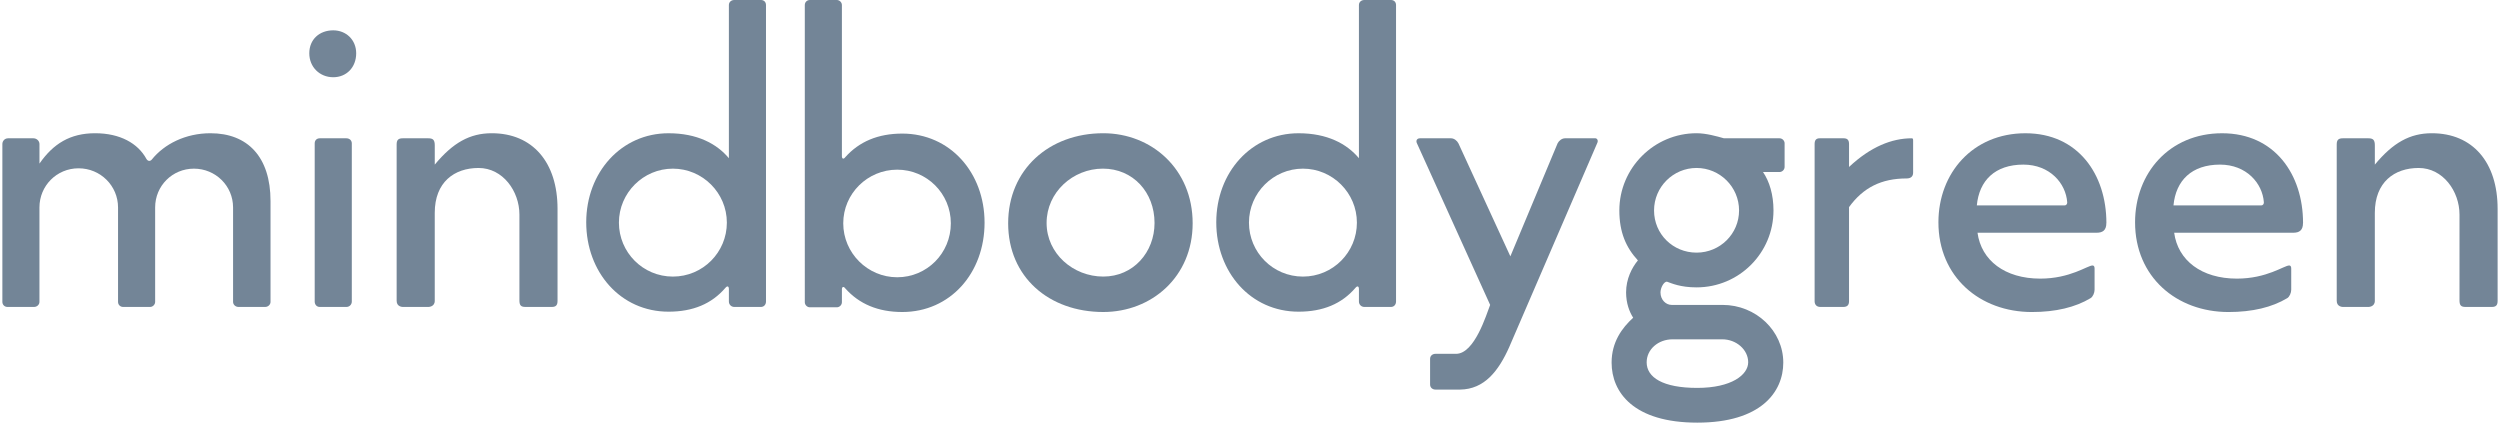 <svg xmlns="http://www.w3.org/2000/svg" id="a" width="17.06in" height="2.94in" viewBox="0 0 1228.02 212.03"><path d="m2.82,68.06h12.45c1.66,0,2.99,1.33,2.99,2.82v9.63c6.81-9.79,15.11-14.94,27.39-14.94s21.08,4.98,25.23,12.62c.66,1.16,1.83,1.33,2.66.33,6.14-7.64,16.6-12.95,28.88-12.95,18.26,0,29.55,11.62,29.55,33.37v49.63c0,1.33-1.16,2.49-2.66,2.49h-13.11c-1.49,0-2.66-1.16-2.66-2.49v-46.48c0-10.62-8.63-19.09-19.26-19.09s-19.09,8.47-19.09,19.09v46.48c0,1.33-1.16,2.49-2.49,2.49h-13.28c-1.33,0-2.49-1-2.49-2.49v-46.48c0-10.62-8.63-19.26-19.42-19.26s-19.26,8.63-19.26,19.26v46.48c0,1.33-1.16,2.49-2.66,2.49H2.49c-1.49,0-2.49-1.16-2.49-2.49v-77.69c0-1.49,1.16-2.82,2.82-2.82Z" fill="#738597" stroke-width="0"></path><path d="m162.84,38.01c-6.64,0-11.79-4.98-11.79-11.79s4.98-11.29,11.79-11.29c6.31,0,11.29,4.65,11.29,11.29,0,6.97-4.81,11.79-11.29,11.79Zm-9.13,32.54c0-1.49,1-2.49,2.49-2.49h13.11c1.49,0,2.66,1,2.66,2.49v77.85c0,1.49-1.16,2.66-2.66,2.66h-13.11c-1.49,0-2.49-1.16-2.49-2.66v-77.85Z" fill="#738597" stroke-width="0"></path><path d="m209.65,151.06h-12.62s-2.99,0-2.99-2.99v-77.02c0-2.16.83-2.99,2.99-2.99h12.62c2.32,0,3.15.83,3.15,3.49v9.46c8.96-10.79,17.26-15.44,28.05-15.44,20.09,0,32.37,14.28,32.37,37.18v45.32c0,2.16-.83,2.99-2.82,2.99h-12.95c-2.32,0-2.99-.83-2.99-3.32v-42.16c0-11.45-8.13-22.91-20.09-22.91s-21.58,6.97-21.58,22.08v43.33c0,2.99-3.15,2.99-3.15,2.99Z" fill="#738597" stroke-width="0"></path><path d="m375.81,2.49v145.91c0,1.49-1,2.66-2.49,2.66h-13.11c-1.49,0-2.66-1.16-2.66-2.66v-6.14c0-1.49-.83-1.66-1.66-.66-6.81,7.97-16.1,11.79-28.05,11.79-23.57,0-40.5-19.42-40.5-43.99s17.26-43.82,40.5-43.82c14.11,0,23.74,5.15,29.71,12.28V2.49c0-1.49,1.16-2.49,2.66-2.49h13.11c1.49,0,2.49,1,2.49,2.49Zm-19.26,107.07c0-14.61-11.95-26.56-26.56-26.56s-26.56,11.95-26.56,26.56,11.79,26.56,26.56,26.56,26.56-11.95,26.56-26.56Z" fill="#738597" stroke-width="0"></path><path d="m483.38,109.56c0,24.9-16.93,43.99-40.5,43.99-11.95,0-21.25-3.98-28.05-11.62-.83-1.16-1.66-.83-1.66.5v6.31c0,1.33-1.16,2.49-2.49,2.49h-13.28c-1.33,0-2.49-1.16-2.49-2.49V2.49c0-1.49,1.16-2.49,2.49-2.49h13.28c1.33,0,2.49,1.16,2.49,2.49v74.37c0,1.33.83,1.66,1.66.5,6.81-7.64,16.1-11.62,28.05-11.62,23.57,0,40.5,19.26,40.5,43.82Zm-16.6.33c0-14.61-11.79-26.39-26.39-26.39s-26.56,11.79-26.56,26.39,11.95,26.56,26.56,26.56,26.39-11.79,26.39-26.56Z" fill="#738597" stroke-width="0"></path><path d="m585.79,109.89c0,26.39-20.25,43.66-43.99,43.66-26.73,0-46.81-17.26-46.81-43.66s20.09-44.32,46.81-44.32c23.74,0,43.99,17.6,43.99,44.32Zm-18.76-.17c0-15.11-10.62-26.73-25.4-26.73s-27.72,11.62-27.72,26.73,13.11,26.39,27.89,26.39,25.23-11.95,25.23-26.39Z" fill="#738597" stroke-width="0"></path><path d="m685.88,2.49v145.91c0,1.49-1,2.66-2.49,2.66h-13.11c-1.49,0-2.66-1.16-2.66-2.66v-6.14c0-1.49-.83-1.66-1.66-.66-6.81,7.97-16.1,11.79-28.05,11.79-23.57,0-40.5-19.42-40.5-43.99s17.26-43.82,40.5-43.82c14.11,0,23.74,5.15,29.71,12.28V2.49c0-1.49,1.16-2.49,2.66-2.49h13.11c1.49,0,2.49,1,2.49,2.49Zm-19.26,107.07c0-14.61-11.95-26.56-26.56-26.56s-26.56,11.95-26.56,26.56,11.79,26.56,26.56,26.56,26.56-11.95,26.56-26.56Z" fill="#738597" stroke-width="0"></path><path d="m741.66,170.65c-5.31,11.95-12.28,20.92-24.24,21.08h-12.12c-1.49,0-2.66-1-2.66-2.49v-12.62c0-1.49,1.16-2.49,2.66-2.49h10.13c9.13,0,14.94-19.42,16.77-24.07l-36.02-79.51c-.66-1.33,0-2.49,1.49-2.49h15.27c1.49,0,2.99,1.16,3.65,2.49l25.56,55.61,23.24-55.61c.66-1.33,2.16-2.49,3.65-2.49h14.61c1.16-.17,1.83,1,1.33,2.16l-43.33,100.43Z" fill="#738597" stroke-width="0"></path><path d="m877.11,70.55v11.62c0,1.33-1.16,2.49-2.49,2.49h-8.13c3.15,4.65,5.15,11.12,5.15,18.92,0,20.92-16.93,37.85-37.85,37.85-7.97,0-12.28-1.99-14.61-2.82-1.49,0-3.15,2.99-3.15,5.31,0,3.65,2.66,6.14,5.48,6.14h25.07c16.43,0,29.88,12.78,29.88,28.39,0,14.44-10.96,29.55-42.33,29.55s-42.16-14.94-42.16-29.55c0-10.13,5.15-17.1,10.62-22.08-1.83-2.82-3.49-7.14-3.49-12.45,0-6.64,2.82-12.12,5.81-15.77-5.81-6.31-9.13-13.78-9.13-24.57,0-20.92,17.1-38.01,38.01-38.01,4.65,0,9.96,1.49,13.45,2.49h27.39c1.33,0,2.49,1.16,2.49,2.49Zm-67.89,107.73c0,7.47,7.97,12.62,24.9,12.62s25.07-6.47,25.07-12.62-5.81-11.29-12.78-11.29h-24.4c-7.14,0-12.78,4.98-12.78,11.29Zm45.48-74.7c0-11.62-9.46-20.92-20.92-20.92s-20.92,9.3-20.92,20.92,9.3,20.75,20.92,20.75,20.92-9.3,20.92-20.75Z" fill="#738597" stroke-width="0"></path><path d="m905.99,151.06h-11.29c-1.83,0-2.82-1.16-2.82-2.82v-77.36c0-1.99.83-2.82,2.49-2.82h11.79c1.83,0,2.66.83,2.66,2.82v11.29c10.62-9.96,21.08-14.11,30.88-14.11.5,0,.66.33.66,1v15.94c0,1.83-1.16,2.82-3.15,2.82-12.45,0-21.41,4.48-28.39,14.11v46.31c0,1.66-.66,2.82-2.82,2.82Z" fill="#738597" stroke-width="0"></path><path d="m1035.46,109.73c0,3.65-1.83,4.81-4.81,4.81h-58.6c1.83,13.61,13.45,22.58,30.88,22.58,14.77,0,23.24-6.47,25.73-6.47.66,0,1,.5,1,1.49v10.46c0,1.49-.83,3.49-1.99,4.15-7.47,4.48-17.1,6.81-28.88,6.81-25.56,0-45.98-17.26-45.98-44.16,0-24.24,16.93-43.82,42.83-43.82s39.84,20.25,39.84,44.16Zm-19.26-10.13c-.66-9.46-8.63-18.59-21.58-18.59-13.94,0-21.75,7.8-22.91,20.09h43.16c.83,0,1.33-.66,1.33-1.49Z" fill="#738597" stroke-width="0"></path><path d="m1132.24,109.73c0,3.65-1.83,4.81-4.81,4.81h-58.6c1.83,13.61,13.45,22.58,30.88,22.58,14.77,0,23.24-6.47,25.73-6.47.66,0,1,.5,1,1.49v10.46c0,1.49-.83,3.49-1.99,4.15-7.47,4.48-17.1,6.81-28.88,6.81-25.56,0-45.98-17.26-45.98-44.16,0-24.24,16.93-43.82,42.83-43.82s39.84,20.25,39.84,44.16Zm-19.26-10.13c-.66-9.46-8.63-18.59-21.58-18.59-13.94,0-21.75,7.8-22.91,20.09h43.16c.83,0,1.33-.66,1.33-1.49Z" fill="#738597" stroke-width="0"></path><path d="m1164.44,151.06h-12.62s-2.99,0-2.99-2.99v-77.02c0-2.16.83-2.99,2.99-2.99h12.62c2.32,0,3.15.83,3.15,3.49v9.46c8.96-10.79,17.26-15.44,28.05-15.44,20.09,0,32.37,14.28,32.37,37.18v45.32c0,2.16-.83,2.99-2.82,2.99h-12.95c-2.32,0-2.99-.83-2.99-3.32v-42.16c0-11.45-8.13-22.91-20.09-22.91s-21.58,6.97-21.58,22.08v43.33c0,2.99-3.15,2.99-3.15,2.99Z" fill="#738597" stroke-width="0"></path></svg>
